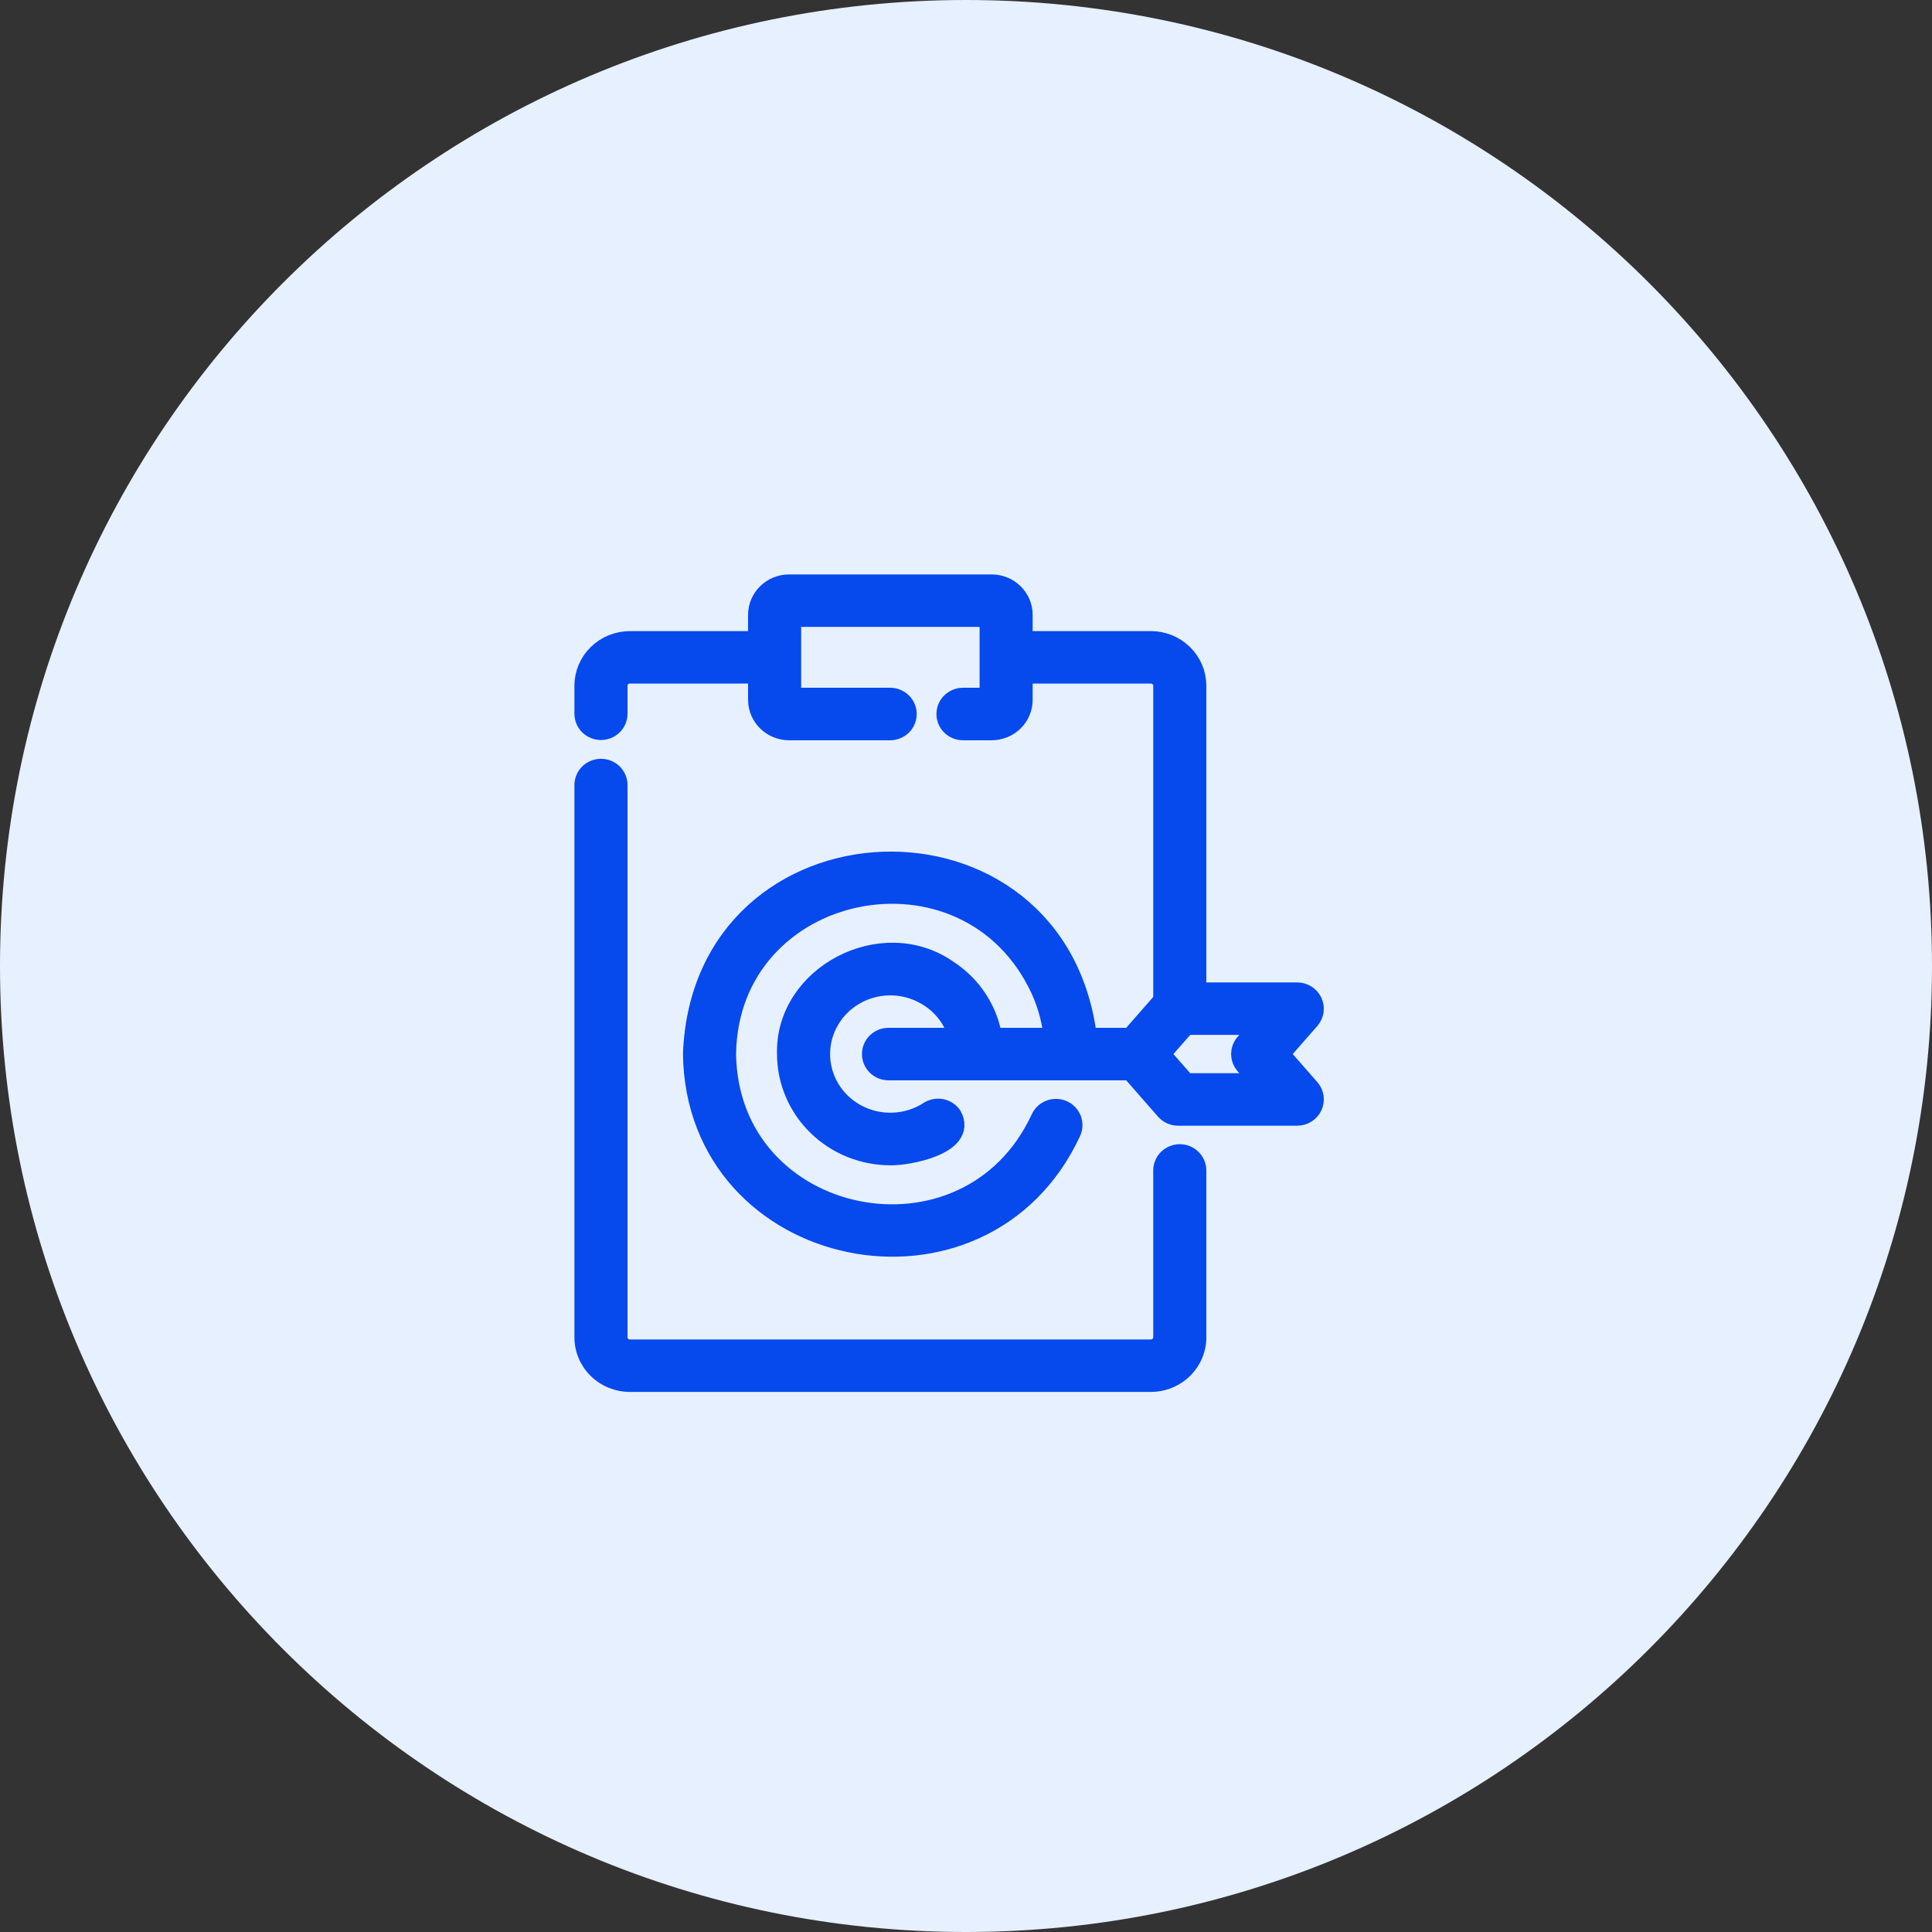 <svg width="56" height="56" viewBox="0 0 56 56" fill="none" xmlns="http://www.w3.org/2000/svg">
<rect x="0" y="0" width="56" height="56" fill="#333333" stroke="none"/>
<path d="M28 56C43.464 56 56 43.464 56 28C56 12.536 43.464 0 28 0C12.536 0 0 12.536 0 28C0 43.464 12.536 56 28 56Z" fill="#E6F0FF"/>
<mask id="path-2-outside-1_828_834" maskUnits="userSpaceOnUse" x="16" y="16" width="23" height="21" fill="black">
<rect fill="white" x="16" y="16" width="23" height="21"/>
<path d="M17 19.875V20.696C17.002 20.804 17.047 20.907 17.125 20.982C17.204 21.057 17.309 21.1 17.419 21.1C17.529 21.1 17.635 21.057 17.713 20.982C17.792 20.907 17.837 20.804 17.839 20.696V19.875C17.839 19.766 17.883 19.661 17.962 19.584C18.04 19.507 18.147 19.464 18.258 19.464H22.033V20.285C22.033 20.503 22.122 20.712 22.279 20.866C22.436 21.02 22.649 21.107 22.872 21.107H25.808C25.918 21.105 26.023 21.061 26.101 20.985C26.178 20.908 26.221 20.804 26.221 20.696C26.221 20.588 26.178 20.485 26.101 20.408C26.023 20.331 25.918 20.287 25.808 20.285H22.872V17.821H28.744V20.285H27.905C27.795 20.287 27.69 20.332 27.613 20.408C27.536 20.485 27.493 20.588 27.493 20.696C27.493 20.804 27.536 20.907 27.613 20.984C27.69 21.061 27.795 21.105 27.905 21.107H28.744C28.966 21.107 29.179 21.02 29.337 20.866C29.494 20.712 29.582 20.503 29.582 20.285V19.464H33.357C33.468 19.464 33.575 19.507 33.654 19.584C33.732 19.661 33.777 19.766 33.777 19.875V29.029L32.802 30.142H31.453C30.647 23.082 20.415 23.454 20.146 30.552C20.231 36.541 28.472 38.228 30.994 32.77C31.036 32.671 31.037 32.559 30.996 32.459C30.955 32.359 30.875 32.279 30.775 32.236C30.674 32.193 30.56 32.19 30.457 32.229C30.355 32.267 30.271 32.344 30.226 32.441C28.078 37.089 21.058 35.656 20.985 30.552C21.058 25.449 28.076 24.017 30.224 28.66C30.436 29.13 30.567 29.63 30.612 30.142H28.708C28.652 29.741 28.509 29.356 28.288 29.014C28.067 28.672 27.774 28.381 27.428 28.159C25.575 26.871 22.807 28.32 22.872 30.552C22.873 31.315 23.183 32.045 23.733 32.584C24.283 33.123 25.029 33.426 25.808 33.427C26.329 33.439 27.951 33.115 27.539 32.375C27.508 32.33 27.468 32.292 27.422 32.262C27.376 32.233 27.324 32.212 27.27 32.202C27.216 32.192 27.16 32.193 27.107 32.204C27.053 32.215 27.001 32.236 26.956 32.266C26.639 32.47 26.272 32.586 25.894 32.601C25.516 32.617 25.14 32.532 24.807 32.355C24.474 32.179 24.196 31.917 24.003 31.598C23.81 31.279 23.709 30.914 23.711 30.543C23.712 30.173 23.817 29.809 24.013 29.492C24.208 29.174 24.488 28.915 24.823 28.741C25.157 28.567 25.534 28.485 25.912 28.504C26.291 28.523 26.656 28.642 26.971 28.848C27.2 28.995 27.397 29.184 27.55 29.407C27.702 29.629 27.808 29.879 27.86 30.142H25.753C25.642 30.142 25.535 30.185 25.457 30.262C25.378 30.339 25.334 30.444 25.334 30.552C25.334 30.661 25.378 30.766 25.457 30.843C25.535 30.92 25.642 30.963 25.753 30.963H32.802L33.829 32.136C33.868 32.181 33.917 32.217 33.972 32.242C34.027 32.266 34.087 32.279 34.147 32.279H37.605C37.685 32.278 37.763 32.255 37.83 32.212C37.897 32.169 37.95 32.109 37.983 32.038C38.016 31.967 38.028 31.888 38.018 31.811C38.007 31.734 37.975 31.661 37.924 31.601L37.005 30.552L37.924 29.504C37.975 29.444 38.007 29.371 38.018 29.294C38.028 29.216 38.016 29.138 37.983 29.067C37.95 28.996 37.897 28.936 37.83 28.893C37.763 28.85 37.685 28.827 37.605 28.826H34.616V19.875C34.615 19.548 34.483 19.235 34.247 19.004C34.011 18.773 33.691 18.643 33.357 18.643H29.582V17.821C29.582 17.604 29.494 17.395 29.337 17.241C29.179 17.087 28.966 17 28.744 17H22.872C22.649 17 22.436 17.087 22.279 17.241C22.122 17.395 22.033 17.604 22.033 17.821V18.643H18.258C17.925 18.643 17.605 18.773 17.369 19.004C17.133 19.235 17 19.548 17 19.875ZM36.135 30.82L36.693 31.458H34.34L33.547 30.552L34.34 29.647H36.693L36.135 30.285C36.069 30.359 36.034 30.454 36.034 30.552C36.034 30.651 36.069 30.745 36.135 30.82Z"/>
</mask>
<path d="M17 19.875V20.696C17.002 20.804 17.047 20.907 17.125 20.982C17.204 21.057 17.309 21.1 17.419 21.1C17.529 21.1 17.635 21.057 17.713 20.982C17.792 20.907 17.837 20.804 17.839 20.696V19.875C17.839 19.766 17.883 19.661 17.962 19.584C18.04 19.507 18.147 19.464 18.258 19.464H22.033V20.285C22.033 20.503 22.122 20.712 22.279 20.866C22.436 21.02 22.649 21.107 22.872 21.107H25.808C25.918 21.105 26.023 21.061 26.101 20.985C26.178 20.908 26.221 20.804 26.221 20.696C26.221 20.588 26.178 20.485 26.101 20.408C26.023 20.331 25.918 20.287 25.808 20.285H22.872V17.821H28.744V20.285H27.905C27.795 20.287 27.69 20.332 27.613 20.408C27.536 20.485 27.493 20.588 27.493 20.696C27.493 20.804 27.536 20.907 27.613 20.984C27.69 21.061 27.795 21.105 27.905 21.107H28.744C28.966 21.107 29.179 21.02 29.337 20.866C29.494 20.712 29.582 20.503 29.582 20.285V19.464H33.357C33.468 19.464 33.575 19.507 33.654 19.584C33.732 19.661 33.777 19.766 33.777 19.875V29.029L32.802 30.142H31.453C30.647 23.082 20.415 23.454 20.146 30.552C20.231 36.541 28.472 38.228 30.994 32.77C31.036 32.671 31.037 32.559 30.996 32.459C30.955 32.359 30.875 32.279 30.775 32.236C30.674 32.193 30.56 32.19 30.457 32.229C30.355 32.267 30.271 32.344 30.226 32.441C28.078 37.089 21.058 35.656 20.985 30.552C21.058 25.449 28.076 24.017 30.224 28.66C30.436 29.13 30.567 29.63 30.612 30.142H28.708C28.652 29.741 28.509 29.356 28.288 29.014C28.067 28.672 27.774 28.381 27.428 28.159C25.575 26.871 22.807 28.32 22.872 30.552C22.873 31.315 23.183 32.045 23.733 32.584C24.283 33.123 25.029 33.426 25.808 33.427C26.329 33.439 27.951 33.115 27.539 32.375C27.508 32.33 27.468 32.292 27.422 32.262C27.376 32.233 27.324 32.212 27.27 32.202C27.216 32.192 27.16 32.193 27.107 32.204C27.053 32.215 27.001 32.236 26.956 32.266C26.639 32.47 26.272 32.586 25.894 32.601C25.516 32.617 25.14 32.532 24.807 32.355C24.474 32.179 24.196 31.917 24.003 31.598C23.81 31.279 23.709 30.914 23.711 30.543C23.712 30.173 23.817 29.809 24.013 29.492C24.208 29.174 24.488 28.915 24.823 28.741C25.157 28.567 25.534 28.485 25.912 28.504C26.291 28.523 26.656 28.642 26.971 28.848C27.2 28.995 27.397 29.184 27.55 29.407C27.702 29.629 27.808 29.879 27.86 30.142H25.753C25.642 30.142 25.535 30.185 25.457 30.262C25.378 30.339 25.334 30.444 25.334 30.552C25.334 30.661 25.378 30.766 25.457 30.843C25.535 30.92 25.642 30.963 25.753 30.963H32.802L33.829 32.136C33.868 32.181 33.917 32.217 33.972 32.242C34.027 32.266 34.087 32.279 34.147 32.279H37.605C37.685 32.278 37.763 32.255 37.83 32.212C37.897 32.169 37.95 32.109 37.983 32.038C38.016 31.967 38.028 31.888 38.018 31.811C38.007 31.734 37.975 31.661 37.924 31.601L37.005 30.552L37.924 29.504C37.975 29.444 38.007 29.371 38.018 29.294C38.028 29.216 38.016 29.138 37.983 29.067C37.95 28.996 37.897 28.936 37.83 28.893C37.763 28.85 37.685 28.827 37.605 28.826H34.616V19.875C34.615 19.548 34.483 19.235 34.247 19.004C34.011 18.773 33.691 18.643 33.357 18.643H29.582V17.821C29.582 17.604 29.494 17.395 29.337 17.241C29.179 17.087 28.966 17 28.744 17H22.872C22.649 17 22.436 17.087 22.279 17.241C22.122 17.395 22.033 17.604 22.033 17.821V18.643H18.258C17.925 18.643 17.605 18.773 17.369 19.004C17.133 19.235 17 19.548 17 19.875ZM36.135 30.82L36.693 31.458H34.34L33.547 30.552L34.34 29.647H36.693L36.135 30.285C36.069 30.359 36.034 30.454 36.034 30.552C36.034 30.651 36.069 30.745 36.135 30.82Z" fill="#0649ED"/>
<path d="M17 19.875V20.696C17.002 20.804 17.047 20.907 17.125 20.982C17.204 21.057 17.309 21.1 17.419 21.1C17.529 21.1 17.635 21.057 17.713 20.982C17.792 20.907 17.837 20.804 17.839 20.696V19.875C17.839 19.766 17.883 19.661 17.962 19.584C18.04 19.507 18.147 19.464 18.258 19.464H22.033V20.285C22.033 20.503 22.122 20.712 22.279 20.866C22.436 21.02 22.649 21.107 22.872 21.107H25.808C25.918 21.105 26.023 21.061 26.101 20.985C26.178 20.908 26.221 20.804 26.221 20.696C26.221 20.588 26.178 20.485 26.101 20.408C26.023 20.331 25.918 20.287 25.808 20.285H22.872V17.821H28.744V20.285H27.905C27.795 20.287 27.69 20.332 27.613 20.408C27.536 20.485 27.493 20.588 27.493 20.696C27.493 20.804 27.536 20.907 27.613 20.984C27.69 21.061 27.795 21.105 27.905 21.107H28.744C28.966 21.107 29.179 21.02 29.337 20.866C29.494 20.712 29.582 20.503 29.582 20.285V19.464H33.357C33.468 19.464 33.575 19.507 33.654 19.584C33.732 19.661 33.777 19.766 33.777 19.875V29.029L32.802 30.142H31.453C30.647 23.082 20.415 23.454 20.146 30.552C20.231 36.541 28.472 38.228 30.994 32.77C31.036 32.671 31.037 32.559 30.996 32.459C30.955 32.359 30.875 32.279 30.775 32.236C30.674 32.193 30.56 32.19 30.457 32.229C30.355 32.267 30.271 32.344 30.226 32.441C28.078 37.089 21.058 35.656 20.985 30.552C21.058 25.449 28.076 24.017 30.224 28.66C30.436 29.13 30.567 29.63 30.612 30.142H28.708C28.652 29.741 28.509 29.356 28.288 29.014C28.067 28.672 27.774 28.381 27.428 28.159C25.575 26.871 22.807 28.32 22.872 30.552C22.873 31.315 23.183 32.045 23.733 32.584C24.283 33.123 25.029 33.426 25.808 33.427C26.329 33.439 27.951 33.115 27.539 32.375C27.508 32.33 27.468 32.292 27.422 32.262C27.376 32.233 27.324 32.212 27.27 32.202C27.216 32.192 27.16 32.193 27.107 32.204C27.053 32.215 27.001 32.236 26.956 32.266C26.639 32.47 26.272 32.586 25.894 32.601C25.516 32.617 25.14 32.532 24.807 32.355C24.474 32.179 24.196 31.917 24.003 31.598C23.81 31.279 23.709 30.914 23.711 30.543C23.712 30.173 23.817 29.809 24.013 29.492C24.208 29.174 24.488 28.915 24.823 28.741C25.157 28.567 25.534 28.485 25.912 28.504C26.291 28.523 26.656 28.642 26.971 28.848C27.2 28.995 27.397 29.184 27.55 29.407C27.702 29.629 27.808 29.879 27.86 30.142H25.753C25.642 30.142 25.535 30.185 25.457 30.262C25.378 30.339 25.334 30.444 25.334 30.552C25.334 30.661 25.378 30.766 25.457 30.843C25.535 30.92 25.642 30.963 25.753 30.963H32.802L33.829 32.136C33.868 32.181 33.917 32.217 33.972 32.242C34.027 32.266 34.087 32.279 34.147 32.279H37.605C37.685 32.278 37.763 32.255 37.83 32.212C37.897 32.169 37.95 32.109 37.983 32.038C38.016 31.967 38.028 31.888 38.018 31.811C38.007 31.734 37.975 31.661 37.924 31.601L37.005 30.552L37.924 29.504C37.975 29.444 38.007 29.371 38.018 29.294C38.028 29.216 38.016 29.138 37.983 29.067C37.95 28.996 37.897 28.936 37.83 28.893C37.763 28.85 37.685 28.827 37.605 28.826H34.616V19.875C34.615 19.548 34.483 19.235 34.247 19.004C34.011 18.773 33.691 18.643 33.357 18.643H29.582V17.821C29.582 17.604 29.494 17.395 29.337 17.241C29.179 17.087 28.966 17 28.744 17H22.872C22.649 17 22.436 17.087 22.279 17.241C22.122 17.395 22.033 17.604 22.033 17.821V18.643H18.258C17.925 18.643 17.605 18.773 17.369 19.004C17.133 19.235 17 19.548 17 19.875ZM36.135 30.82L36.693 31.458H34.34L33.547 30.552L34.34 29.647H36.693L36.135 30.285C36.069 30.359 36.034 30.454 36.034 30.552C36.034 30.651 36.069 30.745 36.135 30.82Z" stroke="#0649ED" stroke-width="0.7" mask="url(#path-2-outside-1_828_834)"/>
<path d="M18.014 38.764C18.014 38.825 18.038 38.885 18.084 38.93C18.13 38.974 18.193 39 18.259 39H33.357C33.423 39 33.486 38.974 33.531 38.93C33.577 38.885 33.602 38.825 33.602 38.764V33.915C33.605 33.76 33.67 33.614 33.781 33.507C33.893 33.4 34.042 33.34 34.196 33.34C34.351 33.34 34.5 33.4 34.611 33.507C34.723 33.614 34.788 33.761 34.791 33.915V38.765C34.791 39.139 34.638 39.496 34.369 39.76C34.134 39.99 33.826 40.132 33.499 40.164L33.357 40.171H18.258C17.879 40.17 17.515 40.023 17.246 39.76C16.977 39.496 16.826 39.139 16.825 38.765V22.745C16.828 22.59 16.892 22.443 17.004 22.336C17.115 22.229 17.264 22.169 17.419 22.169C17.574 22.169 17.724 22.229 17.835 22.336C17.946 22.443 18.011 22.59 18.014 22.744V38.764Z" fill="#0649ED" stroke="#0649ED" stroke-width="0.35"/>
</svg>
